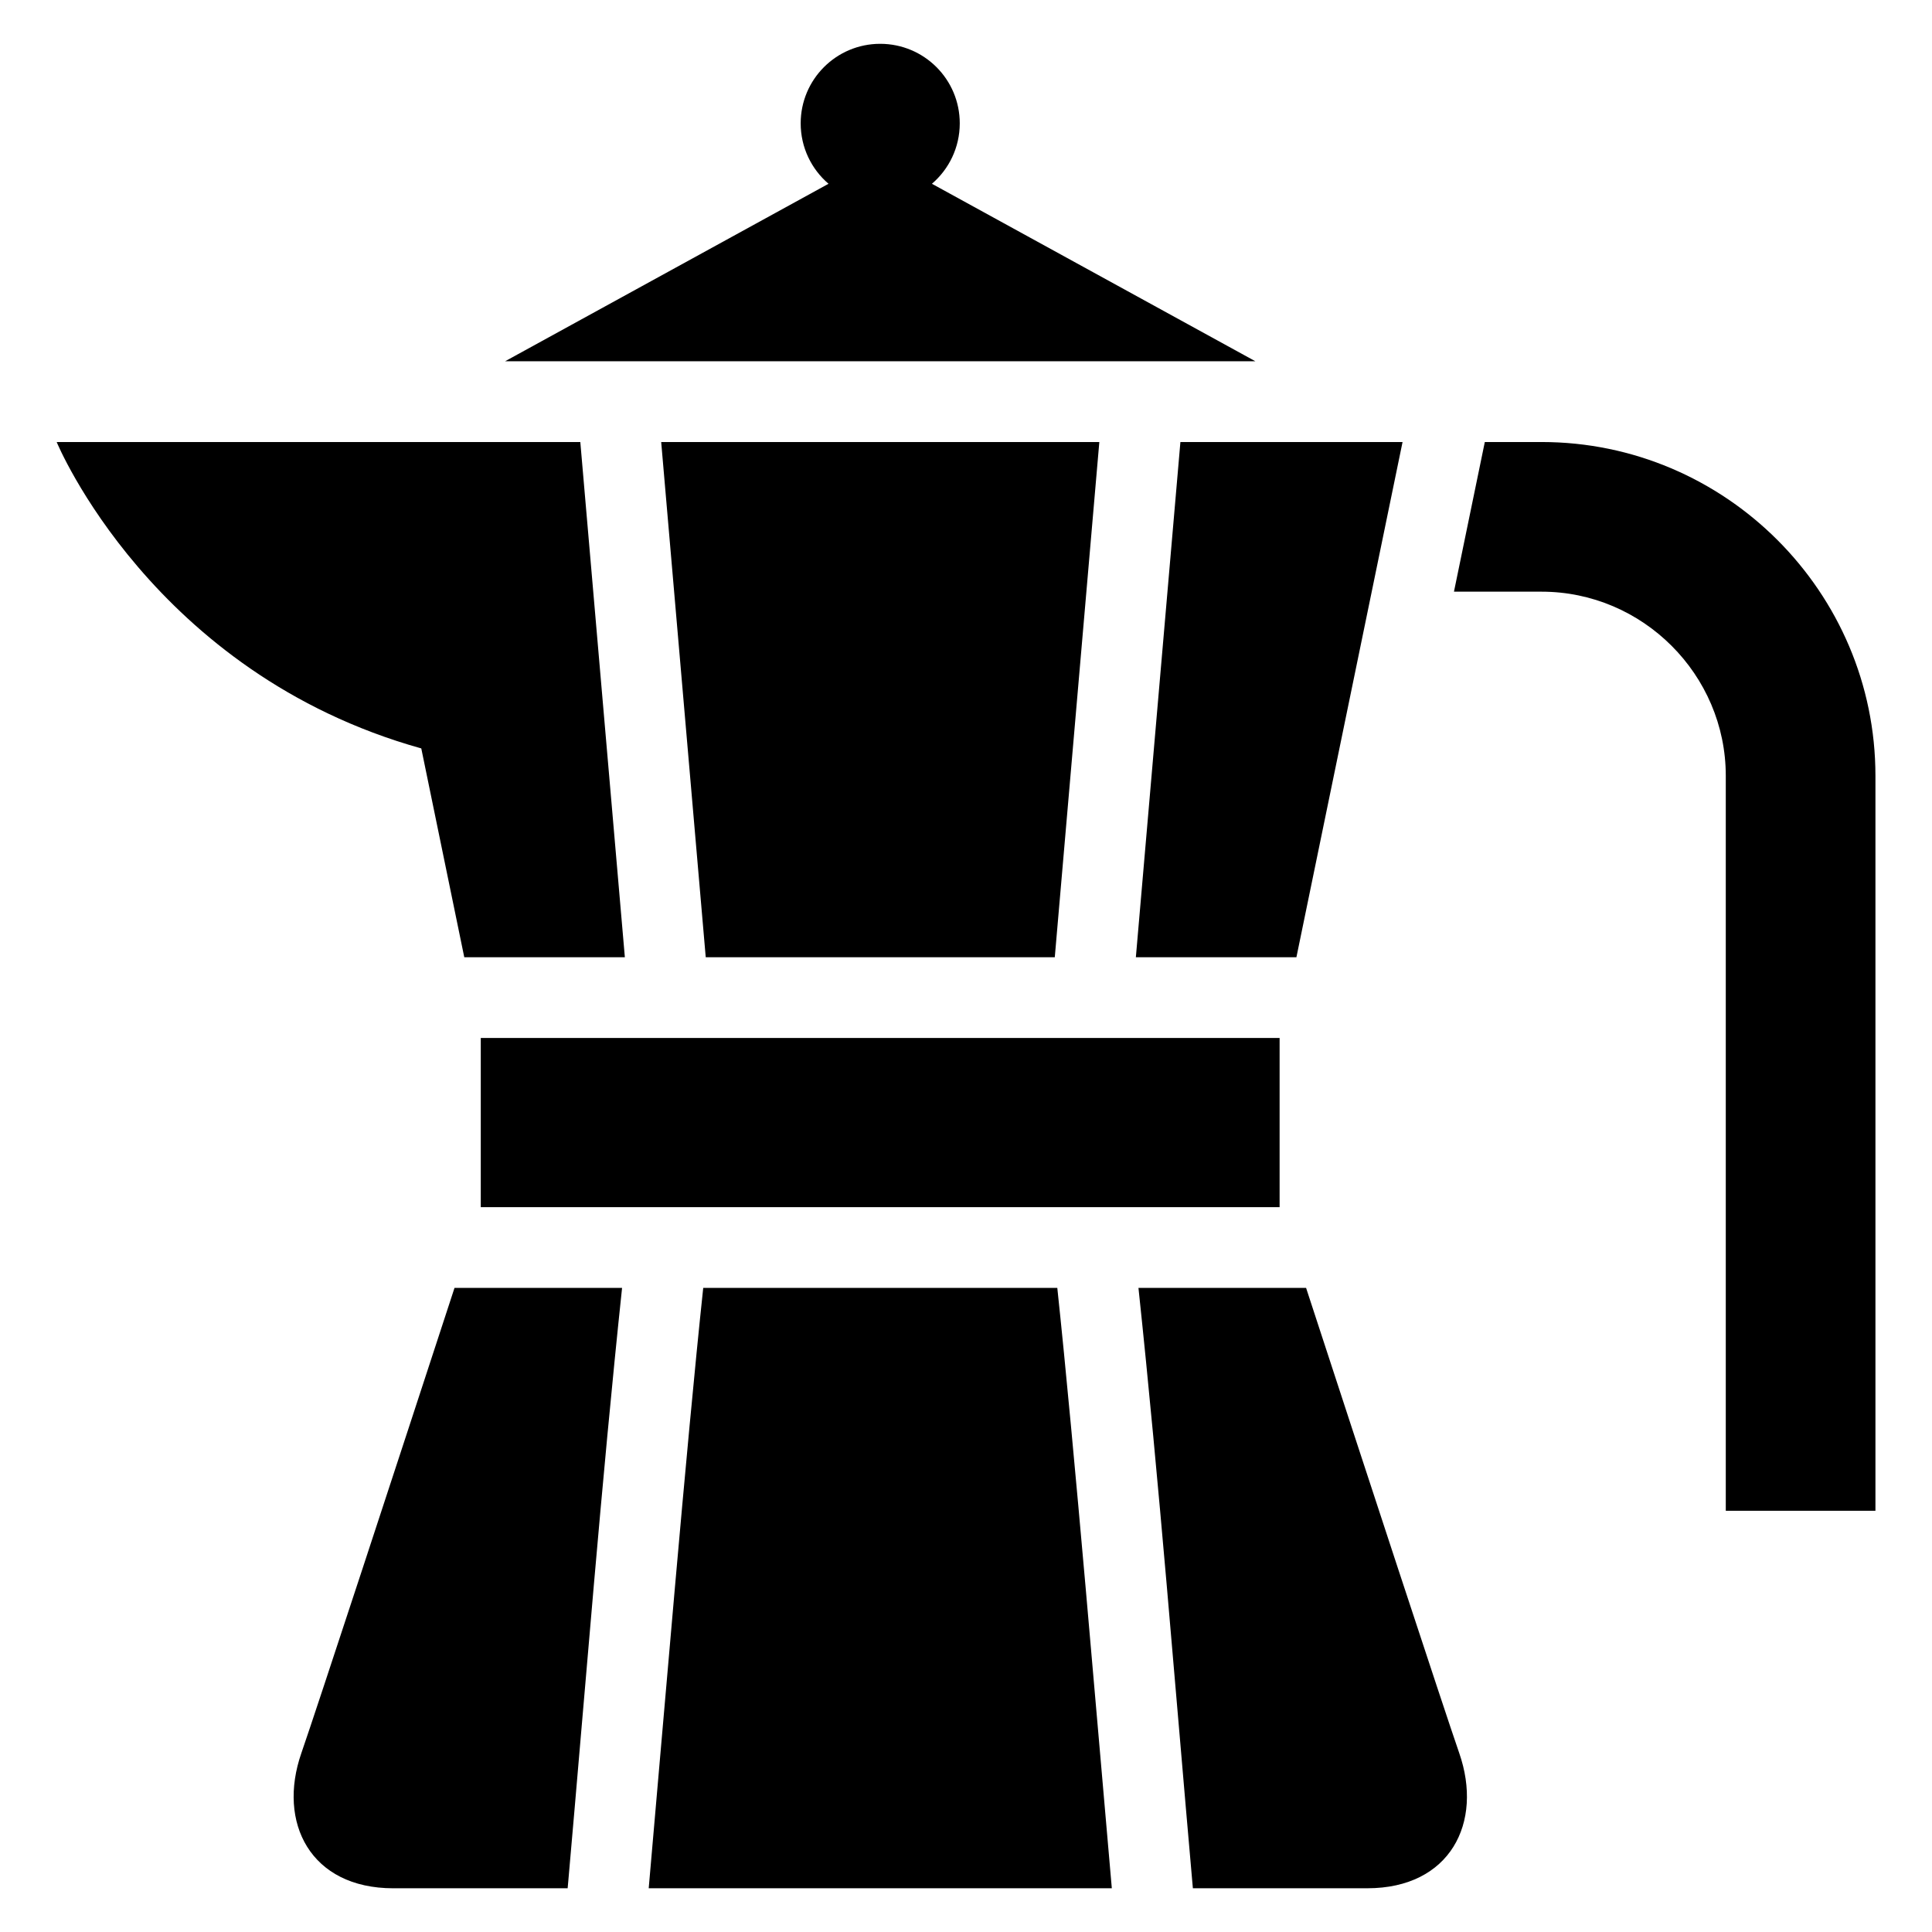 <?xml version="1.0" encoding="UTF-8"?>
<!-- Uploaded to: SVG Repo, www.svgrepo.com, Generator: SVG Repo Mixer Tools -->
<svg fill="#000000" width="800px" height="800px" version="1.1" viewBox="144 144 512 512" xmlns="http://www.w3.org/2000/svg">
 <path d="m377.26 419.07h105.85v44.844h-211.7v-44.844zm160.23-157.93h15.055c48.699 0 88.465 39.766 88.465 88.465v194.77h-39.66v-194.77c0-26.812-22.008-48.805-48.805-48.805h-23.23zm-173.92-68.438-85.715 47.035h198.83l-85.715-47.035c4.519-3.871 7.375-9.613 7.375-16.02 0-11.637-9.43-21.07-21.086-21.07-11.637 0-21.07 9.43-21.07 21.07 0 6.41 2.856 12.152 7.375 16.02zm-47.656 451.71c3.734-42.367 9.914-116.61 14.449-159.11h93.832c4.535 42.5 10.715 116.74 14.449 159.11zm15.113-246.73-11.805-136.54h116.11l-11.805 136.54zm-36.578 246.73h-46.234c-21.945 0-30.773-17.383-24.348-35.836 4.109-11.836 25.648-77.598 40.582-123.27h44.406c-5.531 52.281-9.629 104.85-14.254 157.22l-0.168 1.875zm151.27-159.11h44.406c14.918 45.676 36.473 111.42 40.582 123.27 6.422 18.453-2.402 35.836-24.348 35.836h-46.234l-0.168-1.875c-4.625-52.371-8.707-104.94-14.254-157.22zm-178.68-87.617-11.395-55.348c-71.324-19.922-96.625-81.195-96.625-81.195h138.77l11.805 136.54zm189.78-136.54h58.871l-28.129 136.54h-42.547z" fill-rule="evenodd"/>
</svg>